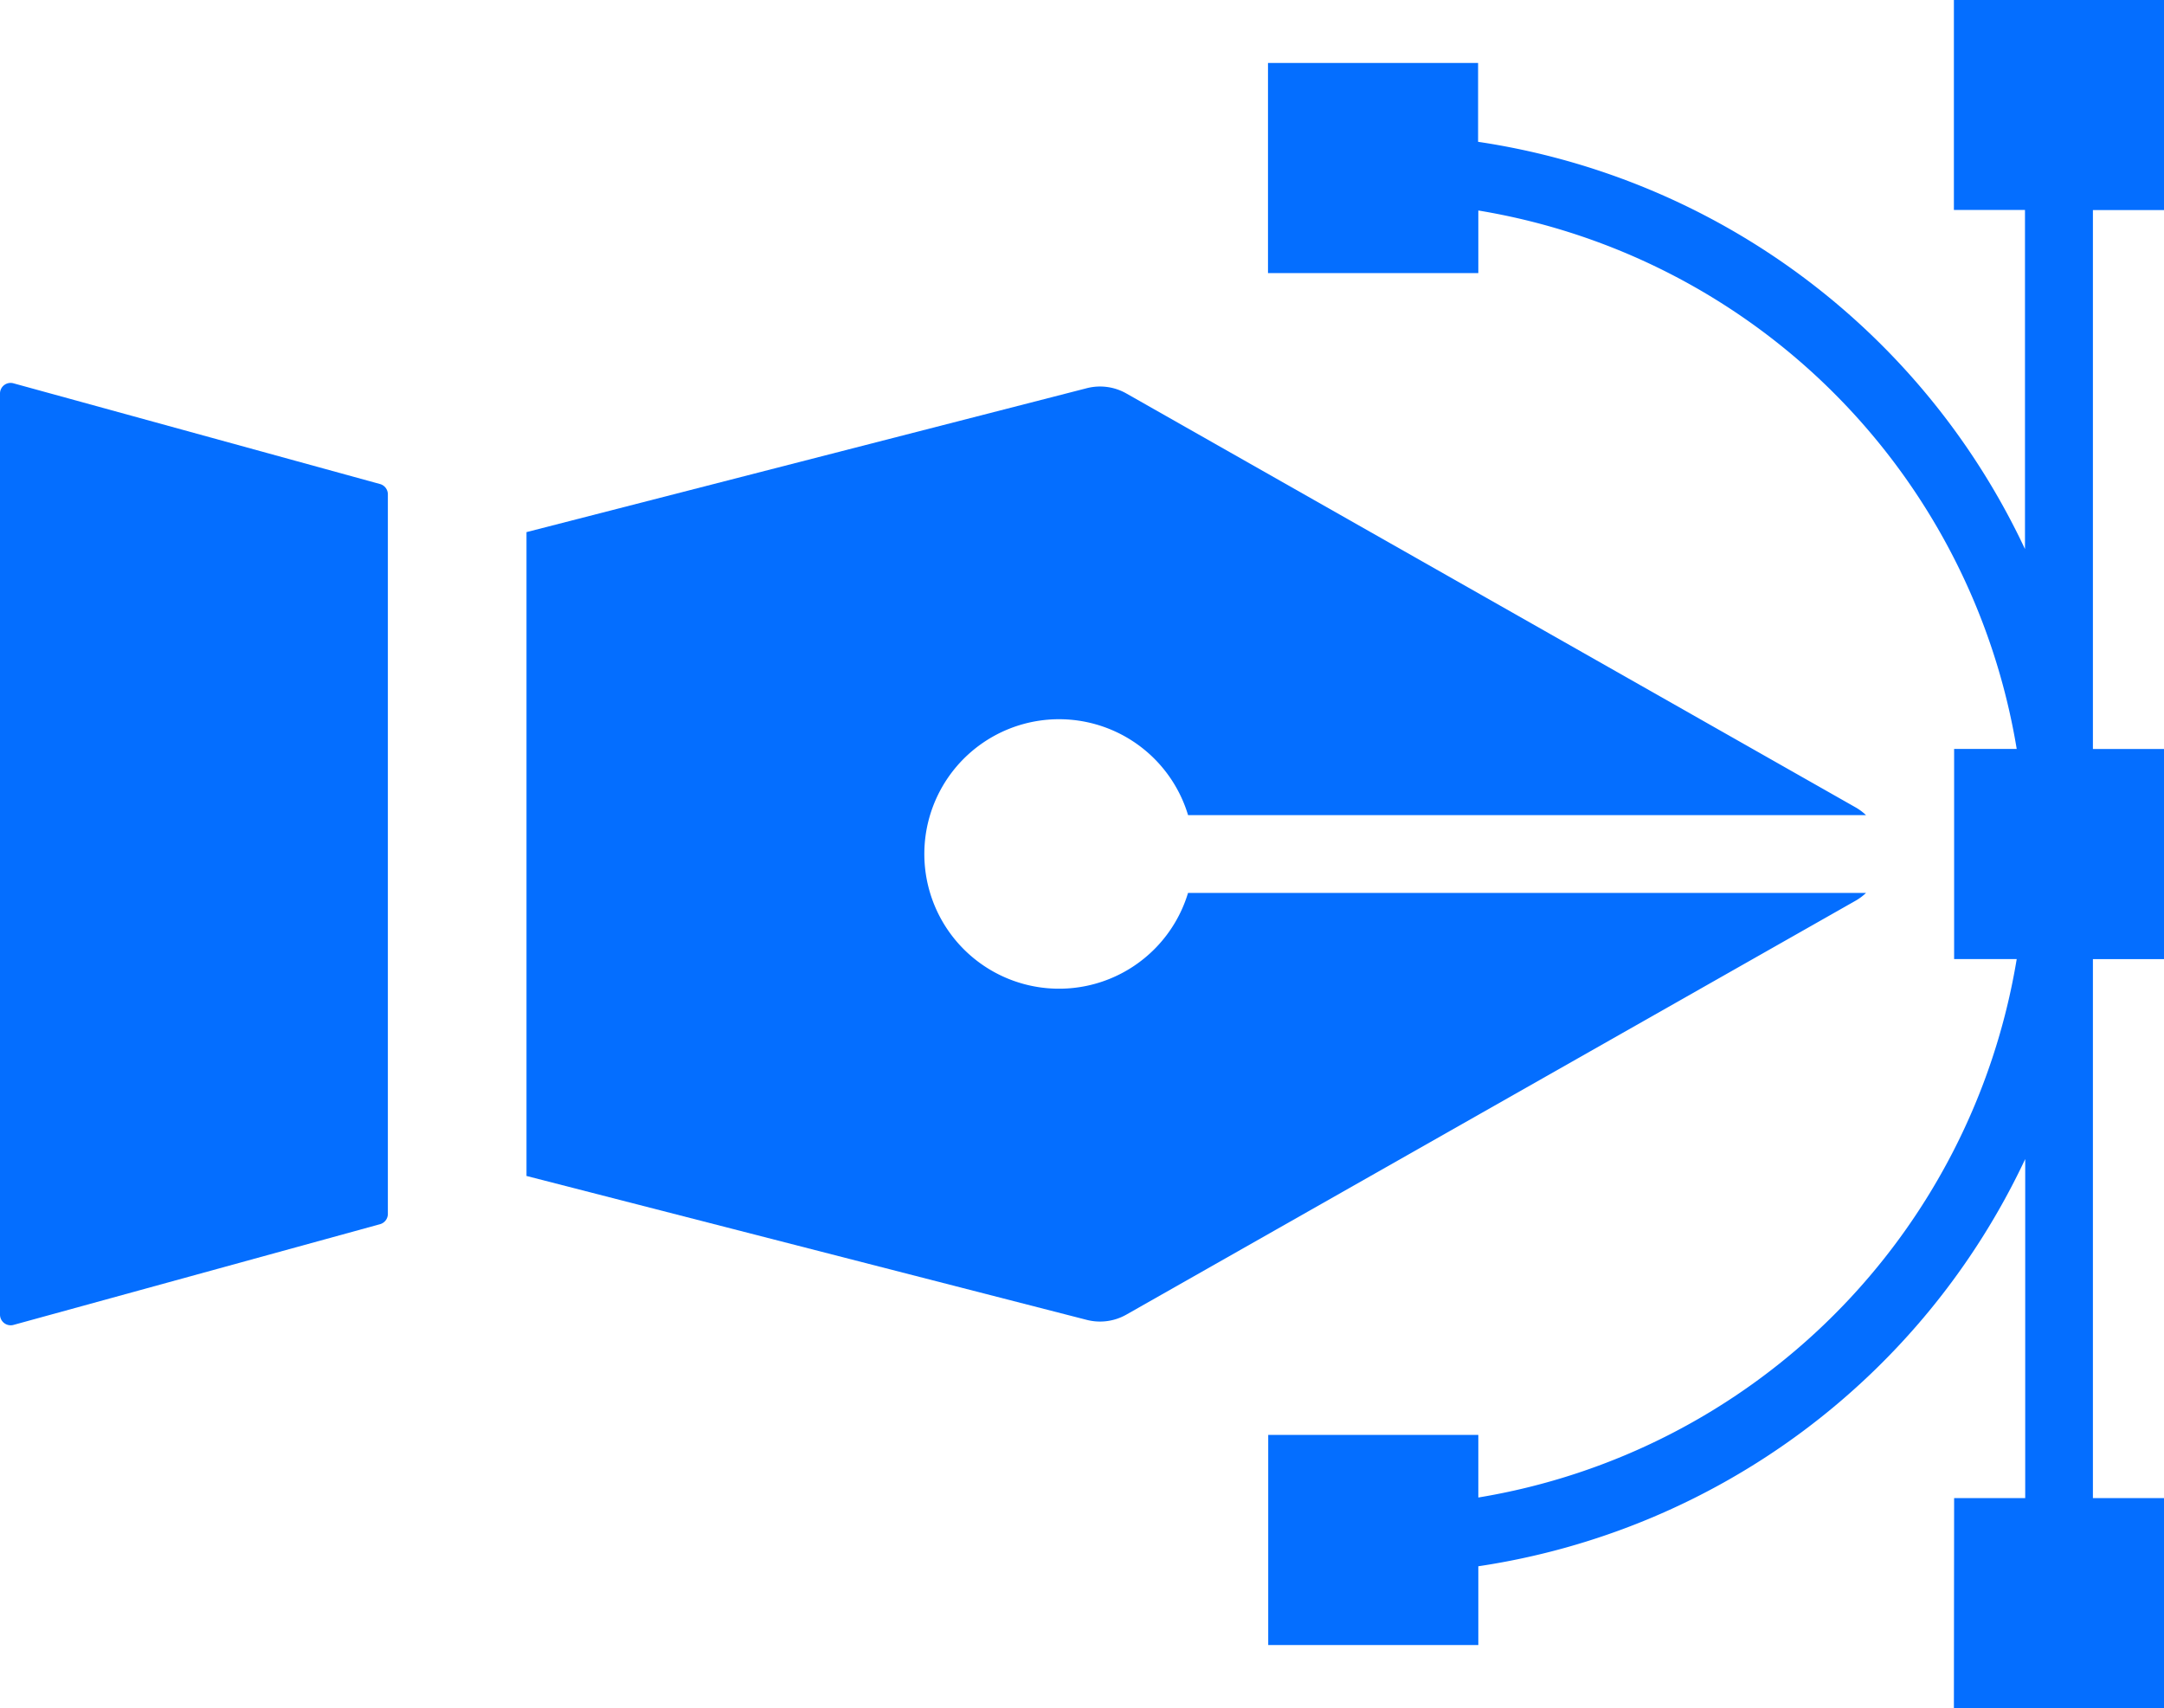 <svg xmlns="http://www.w3.org/2000/svg" width="28.767" height="22.706" viewBox="0 0 28.767 22.706"><defs><style>.a{fill:#046eff;}</style></defs><g transform="translate(306.552 -372.202) rotate(90)"><path class="a" d="M395.987,336.345a.142.142,0,0,0-.137-.1h-9.562a.142.142,0,0,0-.137.1l-1.34,4.877a.141.141,0,0,0,.137.179H397.19a.142.142,0,0,0,.137-.179Z" transform="translate(-7.514 -34.849)"/><path class="a" d="M390.623,296.6v-9.013a.71.71,0,0,0-.1.133l-5.505,9.7a.708.708,0,0,0-.07.526l1.913,7.448h8.558l1.913-7.448a.709.709,0,0,0-.07-.526l-5.505-9.7a.719.719,0,0,0-.1-.133V296.6a1.791,1.791,0,1,1-1.036,0Z" transform="translate(-7.586 -5.841)"/><path class="a" d="M394.908,280.578v-2.793h-2.793v.945h-7.164v-.945h-2.793v.945h-7.164v-.945H372.2v2.793h2.793v-.945H379.5a9.594,9.594,0,0,0-5.413,7.27h-1.048v2.793h2.793V286.9H375a8.687,8.687,0,0,1,7.157-7.157v.832h2.793v-.832a8.686,8.686,0,0,1,7.157,7.157h-.832v2.793h2.793V286.9h-1.047a9.6,9.6,0,0,0-5.413-7.27h4.507v.945Z" transform="translate(0)"/></g></svg>